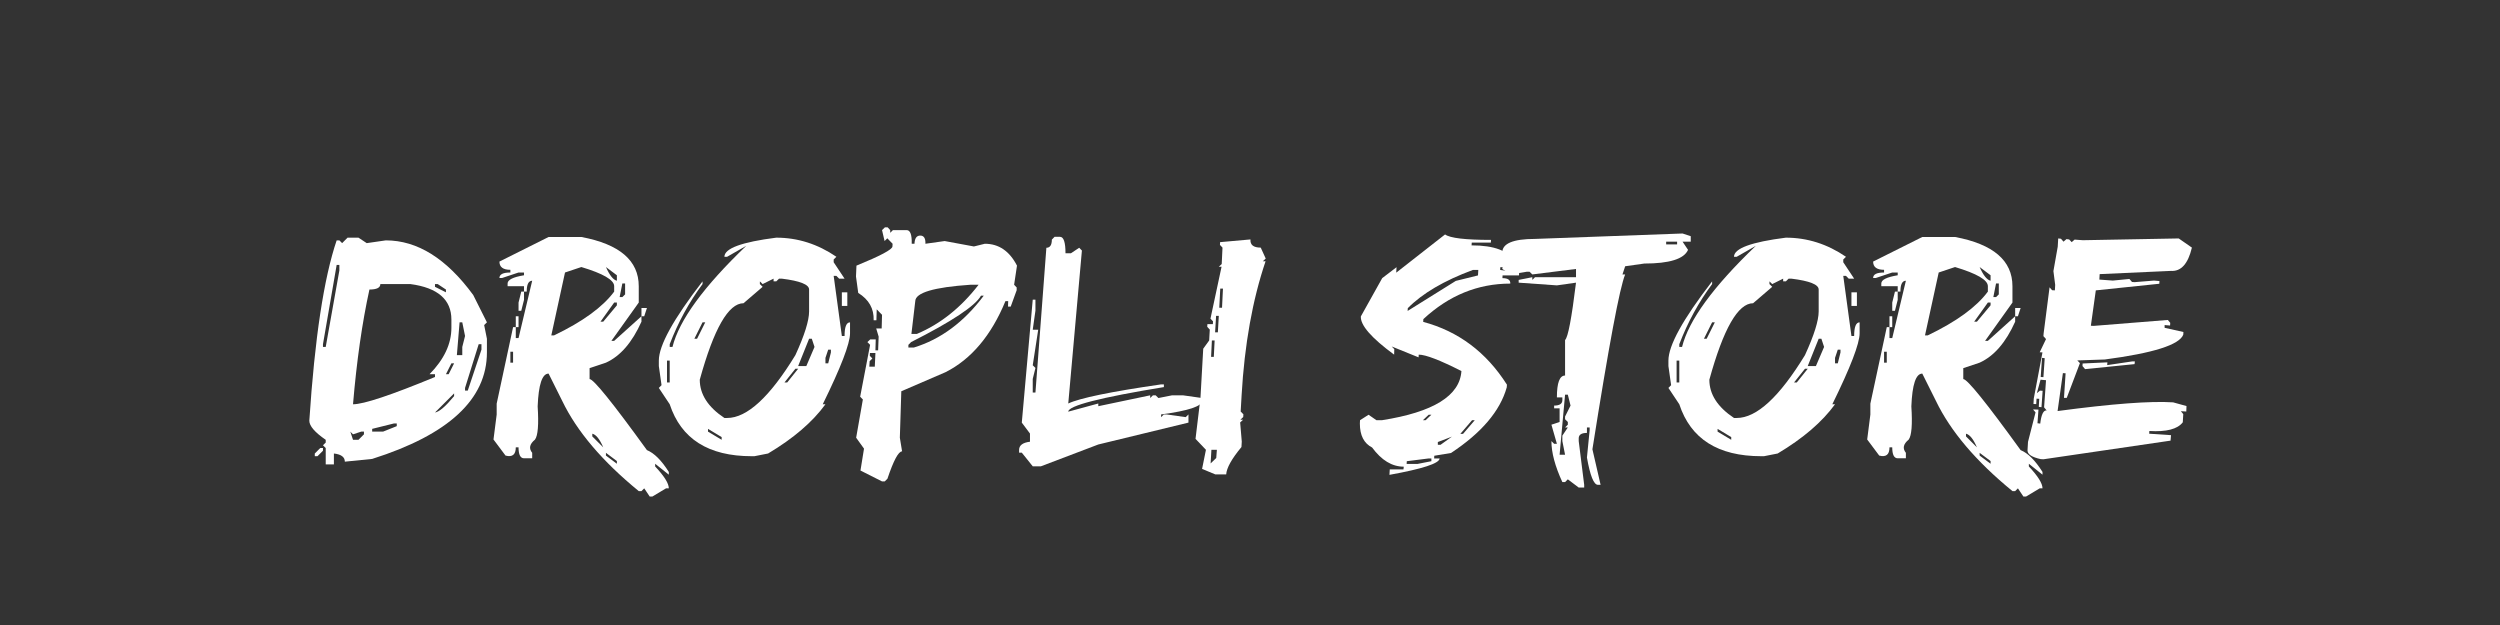 <svg version="1.0" preserveAspectRatio="xMidYMid meet" height="250" viewBox="0 0 750 187.5" zoomAndPan="magnify" width="1000" xmlns:xlink="http://www.w3.org/1999/xlink" xmlns="http://www.w3.org/2000/svg"><rect x="0" y="0" width="750" height="187.5" fill="#333333" stroke="none"/><defs><g></g></defs><g fill-opacity="1" fill="#ffffff"><g transform="translate(92.17, 135.752)"><g><path d="M 12.094 -64.453 L 15.375 -64.453 L 17.844 -62.812 L 23.578 -63.641 C 33.055 -63.641 41.797 -58.176 49.797 -47.25 L 53.906 -39.047 L 53.078 -38.234 L 53.906 -34.125 L 53.906 -30.031 C 53.906 -15.988 42.43 -5.336 19.484 1.922 L 11.281 2.75 C 11.281 1.363 10.188 0.547 8 0.297 L 8 3.562 L 5.547 3.562 L 5.547 -1.344 L 4.719 -2.172 L 5.547 -2.984 L 5.547 -3.812 C 2.266 -6.062 0.625 -7.973 0.625 -9.547 C 2.258 -34.297 4.992 -52.328 8.828 -63.641 L 9.641 -63.641 L 10.469 -62.812 Z M 8.828 -56.266 L 4.719 -32.5 L 4.719 -31.672 L 5.547 -31.672 L 9.641 -54.625 L 9.641 -56.266 Z M 21.938 -50.531 C 21.938 -49.438 20.844 -48.891 18.656 -48.891 C 16.469 -38.922 14.828 -27.445 13.734 -14.469 C 16.922 -14.469 25.117 -17.195 38.328 -22.656 L 38.328 -23.484 L 36.688 -23.484 C 41.062 -27.941 43.25 -32.582 43.25 -37.406 L 43.25 -39.875 C 43.25 -45.883 39.148 -49.438 30.953 -50.531 Z M 38.328 -50.531 L 38.328 -49.703 L 41.609 -48.062 L 41.609 -48.891 L 39.141 -50.531 Z M 45.703 -39.047 L 44.891 -29.219 L 46.516 -29.219 L 46.516 -31.672 L 47.344 -34.953 L 46.516 -39.047 Z M 51.438 -32.5 L 47.344 -19.375 L 47.344 -18.562 L 48.156 -18.562 L 52.266 -30.859 L 52.266 -32.5 Z M 43.25 -26.75 L 41.609 -23.484 L 42.422 -23.484 L 44.062 -26.75 Z M 38.328 -12 C 39.609 -12.195 41.52 -13.836 44.062 -16.922 L 44.062 -17.734 Z M 19.484 -7.094 L 19.484 -6.266 L 22.75 -6.266 L 26.859 -7.906 L 26.859 -8.719 L 26.031 -8.719 Z M 12.922 -6.266 L 13.734 -3.812 L 15.375 -3.812 L 17.016 -5.453 L 17.016 -6.266 L 16.203 -6.266 L 13.734 -5.453 Z M 3.906 -1.344 L 4.719 -1.344 L 4.719 -0.531 L 3.078 1.109 L 2.266 1.109 L 2.266 0.297 Z M 3.906 -1.344"></path></g></g></g><g fill-opacity="1" fill="#ffffff"><g transform="translate(147.173, 135.752)"><g><path d="M 17.406 -64.656 L 27.234 -64.656 C 38.711 -62.5 44.453 -57.578 44.453 -49.891 L 44.453 -44.984 L 36.25 -33.5 L 37.078 -33.5 L 45.266 -40.875 L 45.266 -39.25 C 42.473 -33.008 38.922 -28.91 34.609 -26.953 L 29.703 -25.312 L 29.703 -22.031 C 30.891 -22.031 36.625 -14.926 46.906 -0.719 C 49.094 0.176 51.281 2.359 53.469 5.828 L 53.469 6.656 L 49.375 3.375 L 49.375 4.188 C 52.102 7.082 53.469 9.27 53.469 10.75 L 52.641 10.75 L 48.547 13.203 L 47.734 13.203 L 46.094 10.75 L 45.266 11.578 L 44.453 11.578 C 33.523 2.641 25.875 -6.375 21.5 -15.469 L 17.406 -23.672 C 15.477 -23.672 14.383 -20.395 14.125 -13.844 C 14.477 -8.375 14.207 -5.047 13.312 -3.859 C 11.695 -2.535 11.422 -1.219 12.484 0.094 L 12.484 1.734 L 10.031 1.734 C 8.938 1.734 8.391 0.641 8.391 -1.547 L 7.562 -1.547 C 7.562 0.641 6.535 1.461 4.484 0.922 L 0.875 -3.906 L 1.828 -11.375 L 1.828 -14.656 L 6.75 -37.609 L 7.562 -37.609 L 7.562 -34.328 L 8.391 -34.328 L 12.484 -51.531 C 11.391 -51.531 10.844 -50.441 10.844 -48.266 L 10.031 -48.266 L 10.031 -49.891 L 5.109 -49.891 L 5.109 -50.719 C 5.109 -51.812 6.75 -52.629 10.031 -53.172 L 10.031 -54 L 8.391 -54 L 3.469 -52.359 L 2.656 -52.359 C 2.656 -53.453 3.75 -54 5.938 -54 L 5.938 -54.812 C 3.75 -54.812 2.656 -55.633 2.656 -57.281 Z M 18.219 -35.141 L 19.047 -35.141 C 27.629 -39.254 33.641 -43.629 37.078 -48.266 L 37.078 -49.891 C 37.078 -51.754 33.797 -53.672 27.234 -55.641 L 22.328 -54 Z M 34.609 -55.641 C 35.703 -53.16 36.797 -51.789 37.891 -51.531 L 37.891 -53.172 Z M 39.531 -50.719 L 38.719 -46.625 L 39.531 -46.625 L 40.359 -47.438 L 40.359 -50.719 Z M 9.203 -48.266 L 10.031 -48.266 L 10.031 -45.797 L 9.203 -42.516 L 8.391 -42.516 L 8.391 -44.984 Z M 37.078 -44.984 L 32.969 -39.25 L 33.797 -39.25 L 37.891 -44.156 L 37.891 -44.984 Z M 45.266 -43.344 L 46.906 -43.344 L 46.094 -40.875 L 45.266 -40.875 Z M 7.562 -40.875 L 8.391 -40.875 L 8.391 -37.609 L 7.562 -37.609 Z M 5.938 -30.234 L 5.938 -26.953 L 6.75 -26.953 L 6.75 -30.234 Z M 30.516 -5.641 L 30.516 -4.828 L 33.797 -1.547 C 32.734 -4.016 31.641 -5.379 30.516 -5.641 Z M 34.609 0.094 L 34.609 0.922 L 37.891 3.375 L 37.891 2.562 Z M 34.609 0.094"></path></g></g></g><g fill-opacity="1" fill="#ffffff"><g transform="translate(196.15, 135.752)"><g><path d="M 36.734 -64.453 C 43.16 -64.453 49.172 -62.539 54.766 -58.719 L 53.953 -57.906 L 53.953 -57.078 L 57.219 -52.156 L 55.594 -52.156 L 54.766 -52.984 L 53.953 -52.984 L 56.406 -34.953 L 57.219 -34.953 C 57.219 -37.68 57.766 -39.047 58.859 -39.047 L 58.859 -35.766 C 58.859 -32.68 56.129 -25.582 50.672 -14.469 L 51.484 -14.469 C 47.629 -9.164 41.895 -4.242 34.281 0.297 L 30.172 1.109 L 29.359 1.109 C 16.379 1.109 8.18 -4.082 4.766 -14.469 L 1.5 -19.375 L 2.312 -20.203 L 1.5 -25.938 L 1.5 -27.578 C 1.5 -32.109 5.867 -40.031 14.609 -51.344 L 14.609 -50.531 C 10.586 -45.125 7.305 -39.113 4.766 -32.5 L 4.766 -31.672 L 5.594 -31.672 C 7.582 -39.672 14.957 -49.781 27.719 -62 L 21.984 -58.719 L 21.172 -58.719 C 21.172 -61.227 26.359 -63.141 36.734 -64.453 Z M 32.641 -50.531 L 31.812 -51.344 L 31.812 -50.531 L 32.641 -49.703 L 26.906 -44.781 C 22.375 -44.781 18 -37.133 13.781 -21.844 C 13.781 -17.469 16.242 -13.641 21.172 -10.359 L 21.984 -10.359 C 27.961 -10.359 34.789 -16.645 42.469 -29.219 C 45.207 -35.195 46.578 -39.566 46.578 -42.328 L 46.578 -48.891 C 46.578 -50.398 43.844 -51.488 38.375 -52.156 L 37.562 -52.156 L 36.734 -51.344 L 35.922 -51.344 L 35.922 -52.156 Z M 56.406 -48.062 L 58.047 -48.062 L 58.047 -43.969 L 56.406 -43.969 Z M 14.609 -39.047 L 12.156 -34.125 L 12.969 -34.125 L 15.422 -39.047 Z M 46.578 -34.125 L 43.297 -25.938 L 45.75 -25.938 L 48.203 -31.672 L 47.391 -34.125 Z M 52.312 -30.859 L 51.484 -28.391 L 51.484 -26.75 L 52.312 -26.75 L 53.125 -30.031 L 53.125 -30.859 Z M 3.953 -27.578 L 3.953 -21.016 L 4.766 -21.016 L 4.766 -27.578 Z M 42.469 -25.125 L 39.188 -21.016 L 40.016 -21.016 L 43.297 -25.125 Z M 16.25 -7.094 L 16.25 -6.266 L 20.344 -3.812 L 20.344 -4.625 Z M 16.25 -7.094"></path></g></g></g><g fill-opacity="1" fill="#ffffff"><g transform="translate(256.407, 135.752)"><g><path d="M 9.891 -67.547 L 10.656 -66.719 L 10.656 -65.906 L 11.469 -66.719 L 15.578 -66.719 C 16.672 -66.719 17.18 -65.352 17.109 -62.625 L 17.938 -62.625 C 18 -64.258 18.578 -65.078 19.672 -65.078 C 20.766 -65.078 21.281 -64.258 21.219 -62.625 L 27 -63.438 L 35.766 -61.812 L 39.047 -62.625 C 43.223 -62.625 46.438 -60.438 48.688 -56.062 L 47.828 -50.328 L 48.594 -49.516 L 48.594 -48.688 L 46.812 -43.781 L 46 -43.781 L 46.047 -45.406 L 45.219 -45.406 C 40.977 -35.125 35 -28.023 27.281 -24.109 L 13.984 -18.375 L 13.547 -4.438 L 14.219 -0.344 C 13.125 -0.344 11.66 2.391 9.828 7.859 L 9.016 8.672 L 8.203 8.672 L 1.734 5.406 L 2.797 -1.156 L 0.438 -4.438 L 2.453 -15.906 L 1.641 -16.734 L 4.625 -32.297 L 3.812 -33.125 L 4.672 -33.938 L 6.312 -33.938 L 6.219 -30.656 L 7.031 -30.656 L 7.188 -34.766 L 6.453 -37.219 L 8.094 -37.219 L 8.203 -41.312 L 6.609 -42.953 L 6.516 -39.672 L 5.688 -39.672 C 5.812 -43.148 4.27 -45.883 1.062 -47.875 L 0.391 -52.797 L 0.531 -56.062 C 7.695 -58.988 11.297 -60.906 11.328 -61.812 L 11.375 -62.625 L 9.781 -64.266 L 8.969 -63.438 L 8.203 -66.719 L 9.062 -67.547 Z M 17.016 -35.578 L 18.656 -35.578 C 25.695 -38.535 31.867 -43.453 37.172 -50.328 L 34.719 -50.328 C 23.75 -49.586 18.234 -47.945 18.172 -45.406 Z M 37.891 -47.047 C 36.16 -43.961 29.172 -39.32 16.922 -33.125 L 16.109 -32.297 L 16.109 -31.484 L 17.734 -31.484 C 25.805 -33.953 32.801 -39.141 38.719 -47.047 Z M 4.578 -29.844 L 4.531 -29.016 L 5.297 -28.203 L 4.484 -27.391 L 4.391 -25.75 L 6.031 -25.75 L 6.219 -29.844 Z M 4.578 -29.844"></path></g></g></g><g fill-opacity="1" fill="#ffffff"><g transform="translate(305.383, 135.752)"><g><path d="M 12.625 -64.703 C 13.719 -64.703 14.266 -63.062 14.266 -59.781 L 15.906 -59.781 L 18.375 -61.422 L 19.188 -60.594 L 15.094 -14.703 C 18.562 -16.336 27.848 -18.25 42.953 -20.438 L 43.781 -20.438 L 43.781 -19.625 C 24.656 -16.5 15.094 -14.039 15.094 -12.25 L 24.109 -14.703 L 24.109 -13.891 L 39.672 -17.156 L 39.672 -16.344 L 40.5 -17.156 L 41.312 -17.156 L 42.141 -16.344 L 46.234 -17.156 L 49.516 -17.156 L 55.25 -16.344 L 55.25 -15.531 C 55.25 -13.883 51.148 -12.516 42.953 -11.422 L 42.953 -10.609 L 43.781 -11.422 L 44.594 -11.422 L 50.328 -10.609 L 51.156 -11.422 L 51.156 -8.969 L 24.109 -2.406 L 6.891 4.141 L 4.438 4.141 L 1.156 0.047 L 0.344 0.047 L 0.344 -0.766 C 0.344 -2.148 1.43 -2.973 3.609 -3.234 L 3.609 -5.688 L 1.156 -8.969 L 4.438 -45.844 L 5.25 -45.844 L 5.25 -42.562 L 4.438 -36.828 L 6.078 -36.828 L 4.438 -26.172 L 5.25 -25.359 L 4.438 -22.078 L 4.438 -17.984 L 5.25 -17.984 L 8.531 -61.422 C 9.625 -61.422 10.172 -62.238 10.172 -63.875 L 10.984 -64.703 Z M 12.625 -64.703"></path></g></g></g><g fill-opacity="1" fill="#ffffff"><g transform="translate(356.578, 135.752)"><g><path d="M 18.562 -63.922 C 18.438 -62.285 19.461 -61.469 21.641 -61.469 L 23.141 -58.188 L 22.266 -57.375 L 23.094 -57.375 C 19.176 -45.801 16.781 -32.414 15.906 -17.219 L 15.625 -12.297 L 16.438 -11.469 L 16.391 -10.656 L 15.531 -9.828 L 16.344 -9.828 L 15.469 -9.016 L 15.953 -3.281 L 15.859 -1.641 C 12.93 1.891 11.406 4.625 11.281 6.562 L 8 6.562 L 4.047 4.922 L 5.203 -0.812 L 2.078 -4.094 L 3.562 -16.391 L 4.391 -31.141 L 6.172 -33.609 L 6.359 -36.875 L 5.594 -37.703 L 5.641 -38.516 L 7.281 -38.516 L 7.328 -39.344 L 6.562 -40.156 L 9.891 -55.734 L 9.062 -55.734 L 9.938 -56.547 L 10.172 -61.469 L 9.406 -62.281 L 9.453 -63.109 Z M 9.5 -49.172 L 9.203 -43.438 L 10.031 -43.438 L 10.312 -49.172 Z M 8.25 -40.984 L 7.953 -36.062 L 8.781 -36.062 L 9.062 -40.984 Z M 6.984 -33.609 L 6.75 -28.688 L 7.562 -28.688 L 7.812 -33.609 Z M 6.844 -0.812 L 6.609 3.281 L 8.297 1.641 L 8.484 -0.812 Z M 6.844 -0.812"></path></g></g></g><g fill-opacity="1" fill="#ffffff"><g transform="translate(379.765, 135.752)"><g></g></g></g><g fill-opacity="1" fill="#ffffff"><g transform="translate(407.194, 135.752)"><g><path d="M 26.328 -65.422 C 27.773 -64.328 32.367 -63.781 40.109 -63.781 L 40.062 -62.969 L 34.328 -62.969 L 34.281 -62.141 C 41.125 -62.141 45.395 -60.5 47.094 -57.219 L 47 -55.594 L 42.906 -55.594 L 42.859 -54.766 L 48.547 -53.953 L 48.5 -53.125 L 43.578 -53.125 L 43.531 -52.312 C 45.176 -52.312 45.961 -51.766 45.891 -50.672 C 36.148 -50.672 27.457 -47.117 19.812 -40.016 L 19.766 -39.188 C 30.336 -36.363 38.711 -30.082 44.891 -20.344 L 44.828 -19.531 C 42.836 -12.457 37.266 -5.898 28.109 0.141 L 23.094 0.969 L 23.047 1.781 L 24.688 1.781 C 24.625 3.258 19.609 4.898 9.641 6.703 L 9.734 5.062 L 13.844 5.062 L 13.938 4.25 C 10.426 4.25 7.258 2.332 4.438 -1.5 C 1.988 -2.75 0.766 -5.141 0.766 -8.672 C 0.766 -8.992 0.781 -9.332 0.812 -9.688 L 3.375 -11.328 L 5.734 -9.688 L 7.375 -9.688 C 22.801 -12.102 30.754 -17.02 31.234 -24.438 C 24.773 -27.719 20.504 -29.359 18.422 -29.359 L 18.375 -28.547 L 10.312 -31.812 L 11.094 -31 L 11.047 -29.359 C 4.223 -34.367 0.895 -38.191 1.062 -40.828 L 7.469 -52.312 L 11.766 -55.594 L 11.672 -53.953 Z M 15.141 -43.297 L 15.094 -42.469 L 29.547 -51.484 L 36.203 -53.125 L 36.297 -54.766 L 34.656 -54.766 C 26.008 -51.555 19.504 -47.734 15.141 -43.297 Z M 19.672 -9.688 L 20.484 -9.688 L 22.219 -11.328 L 21.406 -11.328 Z M 34.422 -9.688 L 30.906 -5.594 L 31.719 -5.594 L 35.234 -9.688 Z M 24.156 -3.141 L 24.156 -2.312 L 24.969 -2.312 L 28.391 -4.766 Z M 14.844 2.609 L 14.797 3.422 L 18.078 3.422 L 22.219 2.609 L 22.219 1.781 L 21.406 1.781 Z M 14.844 2.609"></path></g></g></g><g fill-opacity="1" fill="#ffffff"><g transform="translate(454.724, 135.752)"><g><path d="M 50.047 -65.703 L 52.5 -64.891 L 52.5 -63.25 L 50.047 -63.25 L 51.688 -60.797 C 50.488 -58.055 46.113 -56.688 38.562 -56.688 L 32.828 -55.875 L 32.016 -53.422 L 32.828 -53.422 C 31.191 -49.523 27.914 -32.039 23 -0.969 L 25.453 9.688 L 24.641 9.688 C 23.41 9.688 22.316 6.957 21.359 1.5 L 22.172 -6.703 L 22.172 -7.516 L 21.359 -7.516 L 21.359 -5.875 C 19.711 -5.875 18.891 -5.332 18.891 -4.25 L 18.891 -3.422 L 20.531 9.688 L 20.531 10.516 L 18.891 10.516 L 15.625 8.047 L 14.797 8.875 L 13.984 8.875 C 11.797 4.145 10.703 0.047 10.703 -3.422 L 11.516 -2.609 L 12.344 -2.609 L 10.703 -8.344 L 13.156 -9.156 L 13.156 -13.25 L 11.516 -13.25 L 11.516 -14.078 C 13.16 -14.078 13.984 -14.625 13.984 -15.719 L 13.984 -16.531 L 12.344 -16.531 C 12.344 -20.906 13.16 -23.094 14.797 -23.094 L 14.797 -33.75 C 15.672 -34.52 16.766 -40.254 18.078 -50.953 L 12.344 -50.141 L 0.875 -50.953 L 0.875 -51.781 L 4.969 -52.594 L 4.969 -51.781 L 5.781 -52.594 L 18.078 -52.594 L 18.078 -55.062 L 4.969 -53.422 L 4.141 -54.234 L 3.328 -54.234 L -1.594 -53.422 L -4.047 -55.062 L -3.234 -59.156 L -4.047 -59.969 C -4.047 -62.707 -0.77 -64.078 5.781 -64.078 Z M 45.125 -63.25 L 45.125 -62.438 L 48.406 -62.438 L 48.406 -63.25 Z M 14.797 -17.359 L 13.156 0.672 L 14.797 0.672 L 13.984 -3.422 L 13.984 -5.062 L 15.625 -7.516 L 14.797 -7.516 L 15.625 -8.344 L 15.625 -9.156 L 14.797 -9.984 L 14.797 -10.797 L 16.438 -14.078 L 15.625 -17.359 Z M 14.797 -17.359"></path></g></g></g><g fill-opacity="1" fill="#ffffff"><g transform="translate(499.025, 135.752)"><g><path d="M 36.734 -64.453 C 43.16 -64.453 49.172 -62.539 54.766 -58.719 L 53.953 -57.906 L 53.953 -57.078 L 57.219 -52.156 L 55.594 -52.156 L 54.766 -52.984 L 53.953 -52.984 L 56.406 -34.953 L 57.219 -34.953 C 57.219 -37.68 57.766 -39.047 58.859 -39.047 L 58.859 -35.766 C 58.859 -32.68 56.129 -25.582 50.672 -14.469 L 51.484 -14.469 C 47.629 -9.164 41.895 -4.242 34.281 0.297 L 30.172 1.109 L 29.359 1.109 C 16.379 1.109 8.18 -4.082 4.766 -14.469 L 1.5 -19.375 L 2.312 -20.203 L 1.5 -25.938 L 1.5 -27.578 C 1.5 -32.109 5.867 -40.031 14.609 -51.344 L 14.609 -50.531 C 10.586 -45.125 7.305 -39.113 4.766 -32.5 L 4.766 -31.672 L 5.594 -31.672 C 7.582 -39.672 14.957 -49.781 27.719 -62 L 21.984 -58.719 L 21.172 -58.719 C 21.172 -61.227 26.359 -63.141 36.734 -64.453 Z M 32.641 -50.531 L 31.812 -51.344 L 31.812 -50.531 L 32.641 -49.703 L 26.906 -44.781 C 22.375 -44.781 18 -37.133 13.781 -21.844 C 13.781 -17.469 16.242 -13.641 21.172 -10.359 L 21.984 -10.359 C 27.961 -10.359 34.789 -16.645 42.469 -29.219 C 45.207 -35.195 46.578 -39.566 46.578 -42.328 L 46.578 -48.891 C 46.578 -50.398 43.844 -51.488 38.375 -52.156 L 37.562 -52.156 L 36.734 -51.344 L 35.922 -51.344 L 35.922 -52.156 Z M 56.406 -48.062 L 58.047 -48.062 L 58.047 -43.969 L 56.406 -43.969 Z M 14.609 -39.047 L 12.156 -34.125 L 12.969 -34.125 L 15.422 -39.047 Z M 46.578 -34.125 L 43.297 -25.938 L 45.75 -25.938 L 48.203 -31.672 L 47.391 -34.125 Z M 52.312 -30.859 L 51.484 -28.391 L 51.484 -26.75 L 52.312 -26.75 L 53.125 -30.031 L 53.125 -30.859 Z M 3.953 -27.578 L 3.953 -21.016 L 4.766 -21.016 L 4.766 -27.578 Z M 42.469 -25.125 L 39.188 -21.016 L 40.016 -21.016 L 43.297 -25.125 Z M 16.25 -7.094 L 16.25 -6.266 L 20.344 -3.812 L 20.344 -4.625 Z M 16.25 -7.094"></path></g></g></g><g fill-opacity="1" fill="#ffffff"><g transform="translate(559.282, 135.752)"><g><path d="M 17.406 -64.656 L 27.234 -64.656 C 38.711 -62.5 44.453 -57.578 44.453 -49.891 L 44.453 -44.984 L 36.25 -33.5 L 37.078 -33.5 L 45.266 -40.875 L 45.266 -39.25 C 42.473 -33.008 38.922 -28.91 34.609 -26.953 L 29.703 -25.312 L 29.703 -22.031 C 30.891 -22.031 36.625 -14.926 46.906 -0.719 C 49.094 0.176 51.281 2.359 53.469 5.828 L 53.469 6.656 L 49.375 3.375 L 49.375 4.188 C 52.102 7.082 53.469 9.27 53.469 10.75 L 52.641 10.75 L 48.547 13.203 L 47.734 13.203 L 46.094 10.75 L 45.266 11.578 L 44.453 11.578 C 33.523 2.641 25.875 -6.375 21.5 -15.469 L 17.406 -23.672 C 15.477 -23.672 14.383 -20.395 14.125 -13.844 C 14.477 -8.375 14.207 -5.047 13.312 -3.859 C 11.695 -2.535 11.422 -1.219 12.484 0.094 L 12.484 1.734 L 10.031 1.734 C 8.938 1.734 8.391 0.641 8.391 -1.547 L 7.562 -1.547 C 7.562 0.641 6.535 1.461 4.484 0.922 L 0.875 -3.906 L 1.828 -11.375 L 1.828 -14.656 L 6.75 -37.609 L 7.562 -37.609 L 7.562 -34.328 L 8.391 -34.328 L 12.484 -51.531 C 11.391 -51.531 10.844 -50.441 10.844 -48.266 L 10.031 -48.266 L 10.031 -49.891 L 5.109 -49.891 L 5.109 -50.719 C 5.109 -51.812 6.75 -52.629 10.031 -53.172 L 10.031 -54 L 8.391 -54 L 3.469 -52.359 L 2.656 -52.359 C 2.656 -53.453 3.75 -54 5.938 -54 L 5.938 -54.812 C 3.75 -54.812 2.656 -55.633 2.656 -57.281 Z M 18.219 -35.141 L 19.047 -35.141 C 27.629 -39.254 33.641 -43.629 37.078 -48.266 L 37.078 -49.891 C 37.078 -51.754 33.797 -53.672 27.234 -55.641 L 22.328 -54 Z M 34.609 -55.641 C 35.703 -53.16 36.797 -51.789 37.891 -51.531 L 37.891 -53.172 Z M 39.531 -50.719 L 38.719 -46.625 L 39.531 -46.625 L 40.359 -47.438 L 40.359 -50.719 Z M 9.203 -48.266 L 10.031 -48.266 L 10.031 -45.797 L 9.203 -42.516 L 8.391 -42.516 L 8.391 -44.984 Z M 37.078 -44.984 L 32.969 -39.25 L 33.797 -39.25 L 37.891 -44.156 L 37.891 -44.984 Z M 45.266 -43.344 L 46.906 -43.344 L 46.094 -40.875 L 45.266 -40.875 Z M 7.562 -40.875 L 8.391 -40.875 L 8.391 -37.609 L 7.562 -37.609 Z M 5.938 -30.234 L 5.938 -26.953 L 6.75 -26.953 L 6.75 -30.234 Z M 30.516 -5.641 L 30.516 -4.828 L 33.797 -1.547 C 32.734 -4.016 31.641 -5.379 30.516 -5.641 Z M 34.609 0.094 L 34.609 0.922 L 37.891 3.375 L 37.891 2.562 Z M 34.609 0.094"></path></g></g></g><g fill-opacity="1" fill="#ffffff"><g transform="translate(608.259, 135.752)"><g><path d="M 45.359 -64.219 L 49.312 -61.469 C 48.156 -56.613 46.066 -54.285 43.047 -54.484 L 21.641 -53.516 L 21.547 -51.875 L 25.594 -51.578 L 30.562 -52.062 L 31.344 -51.156 L 32.156 -51.109 L 37.938 -51.578 L 39.578 -51.438 L 39.531 -50.625 L 20.484 -48.641 L 19 -38.031 L 19.812 -37.984 L 42.094 -39.766 L 42.812 -38.906 L 42.766 -38.094 L 41.125 -38.234 L 41.125 -37.406 L 46.766 -36.156 L 46.719 -35.344 C 45.531 -32.289 37.688 -29.812 23.188 -27.906 L 14.938 -27.625 L 15.719 -26.812 L 11.766 -16.391 L 10.938 -16.391 L 11.422 -23.766 L 10.609 -23.812 L 9.016 -12.438 C 25.367 -14.625 36.922 -15.492 43.672 -15.047 L 47.688 -13.938 L 47.625 -12.297 L 46 -12.391 L 46.719 -11.516 L 46.578 -9.062 C 44.992 -7.008 41.648 -6.141 36.547 -6.453 L 36.5 -5.641 L 43.047 -5.203 L 42.906 -3.562 L 4.766 2.031 L 3.953 1.984 C 1.316 1.398 0 0.547 0 -0.578 L 0 -0.719 L 0.141 -3.188 L 2.406 -12.047 L 1.641 -12.922 L 3.281 -12.875 L 2.984 -8.781 L 3.812 -8.672 C 4.133 -11.41 4.773 -12.727 5.734 -12.625 L 4.969 -13.547 L 5.547 -21.688 L 3.906 -21.844 L 2.797 -17.797 L 3.719 -18.562 L 4.531 -18.516 L 4.188 -13.594 L 3.375 -13.688 L 3.516 -16.109 L 2.703 -16.156 L 2.609 -14.516 L 1.781 -14.562 L 1.875 -16.203 L 4.484 -30.031 L 3.656 -30.078 L 5.547 -34.031 L 4.766 -34.906 L 4.828 -35.719 L 6.609 -49.562 L 7.375 -48.688 L 8.203 -48.641 L 8.297 -50.281 L 7.766 -54.422 L 9.062 -61.75 L 9.203 -64.219 L 10.031 -64.125 L 10.797 -63.25 L 11.672 -64.016 L 12.484 -63.922 L 13.25 -63.109 L 14.125 -63.875 L 16.578 -63.688 Z M 4.344 -28.391 L 3.953 -22.656 L 4.766 -22.609 L 5.156 -28.297 Z M 31.391 -27.328 L 32.203 -27.328 L 32.109 -26.516 L 17.266 -25.016 L 16.484 -25.938 L 16.531 -26.703 L 23.953 -27.047 L 23.906 -26.219 Z M 31.391 -27.328"></path></g></g></g></svg>